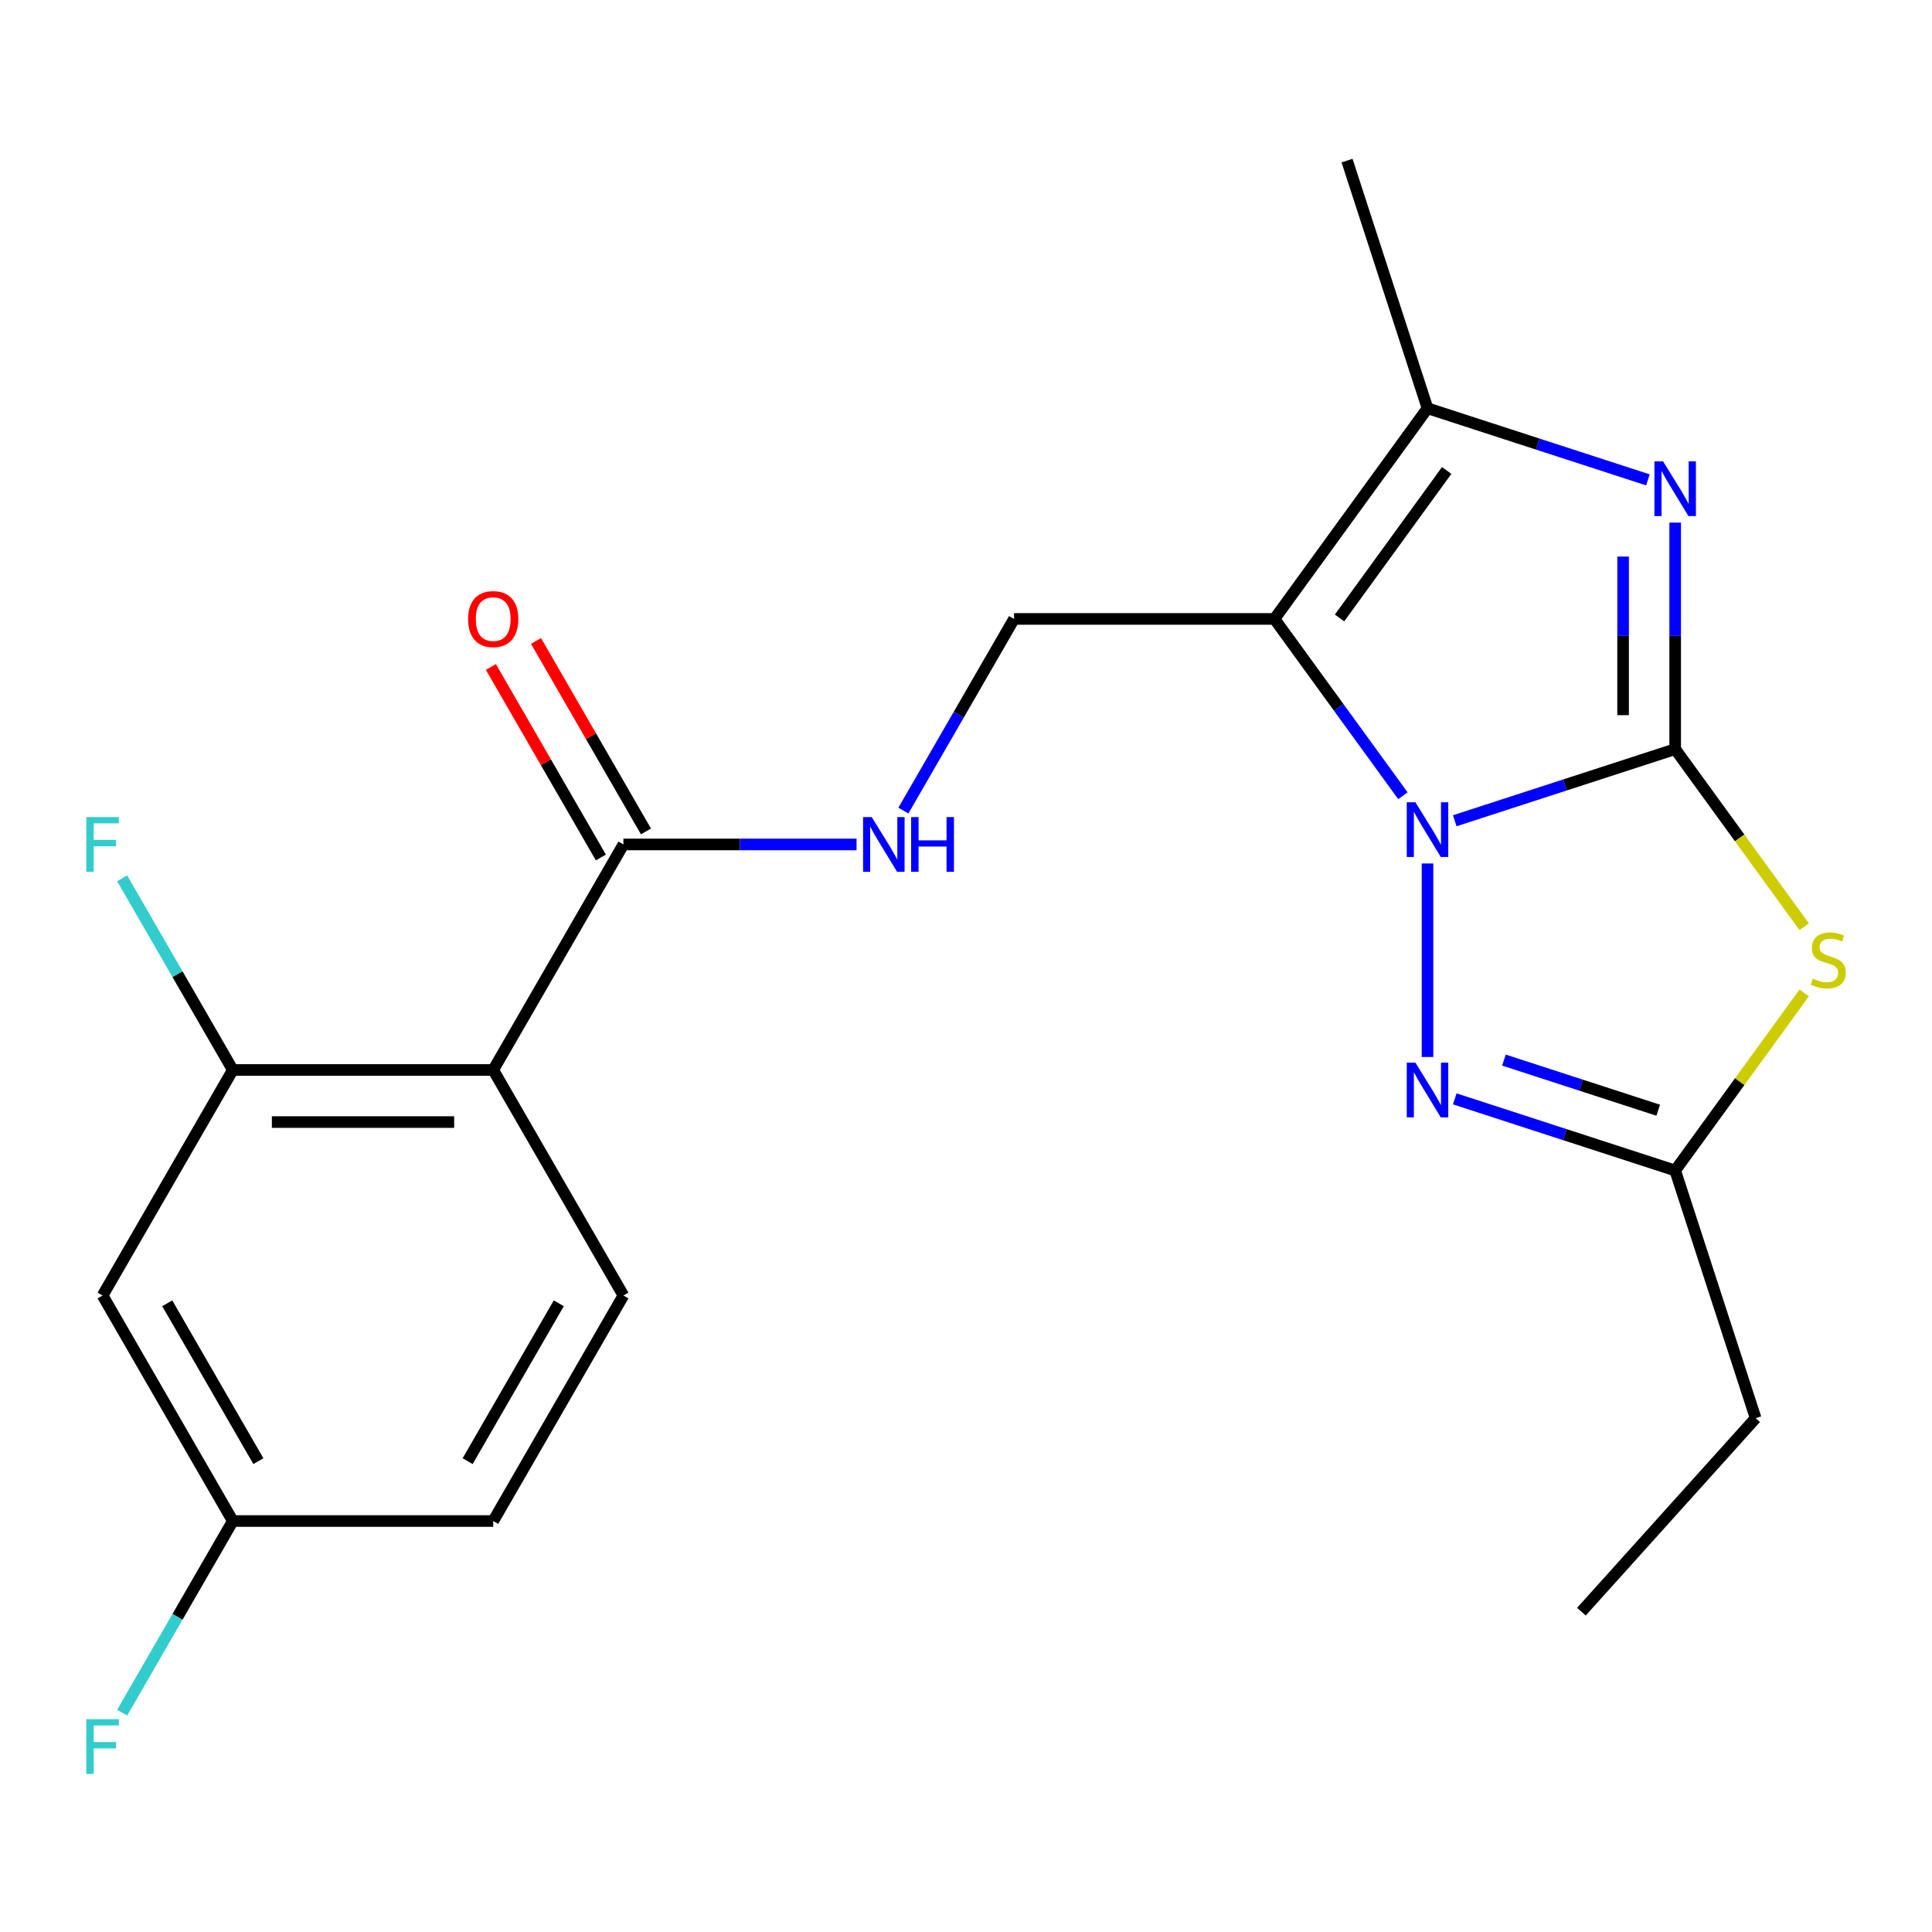 <?xml version='1.0' encoding='iso-8859-1'?>
<svg version='1.1' baseProfile='full'
              xmlns='http://www.w3.org/2000/svg'
                      xmlns:rdkit='http://www.rdkit.org/xml'
                      xmlns:xlink='http://www.w3.org/1999/xlink'
                  xml:space='preserve'
width='1000px' height='1000px' viewBox='0 0 1000 1000'>
<!-- END OF HEADER -->
<rect style='opacity:1.0;fill:#FFFFFF;stroke:none' width='1000' height='1000' x='0' y='0'> </rect>
<path class='bond-0' d='M 867.067,387.754 L 810.027,406.287' style='fill:none;fill-rule:evenodd;stroke:#000000;stroke-width:6px;stroke-linecap:butt;stroke-linejoin:miter;stroke-opacity:1' />
<path class='bond-0' d='M 810.027,406.287 L 752.986,424.821' style='fill:none;fill-rule:evenodd;stroke:#0000FF;stroke-width:6px;stroke-linecap:butt;stroke-linejoin:miter;stroke-opacity:1' />
<path class='bond-2' d='M 867.067,387.754 L 867.067,329.125' style='fill:none;fill-rule:evenodd;stroke:#000000;stroke-width:6px;stroke-linecap:butt;stroke-linejoin:miter;stroke-opacity:1' />
<path class='bond-2' d='M 867.067,329.125 L 867.067,270.496' style='fill:none;fill-rule:evenodd;stroke:#0000FF;stroke-width:6px;stroke-linecap:butt;stroke-linejoin:miter;stroke-opacity:1' />
<path class='bond-2' d='M 840.11,370.165 L 840.11,329.125' style='fill:none;fill-rule:evenodd;stroke:#000000;stroke-width:6px;stroke-linecap:butt;stroke-linejoin:miter;stroke-opacity:1' />
<path class='bond-2' d='M 840.11,329.125 L 840.11,288.085' style='fill:none;fill-rule:evenodd;stroke:#0000FF;stroke-width:6px;stroke-linecap:butt;stroke-linejoin:miter;stroke-opacity:1' />
<path class='bond-3' d='M 867.067,387.754 L 900.455,433.709' style='fill:none;fill-rule:evenodd;stroke:#000000;stroke-width:6px;stroke-linecap:butt;stroke-linejoin:miter;stroke-opacity:1' />
<path class='bond-3' d='M 900.455,433.709 L 933.844,479.664' style='fill:none;fill-rule:evenodd;stroke:#CCCC00;stroke-width:6px;stroke-linecap:butt;stroke-linejoin:miter;stroke-opacity:1' />
<path class='bond-1' d='M 726.141,411.876 L 692.896,366.118' style='fill:none;fill-rule:evenodd;stroke:#0000FF;stroke-width:6px;stroke-linecap:butt;stroke-linejoin:miter;stroke-opacity:1' />
<path class='bond-1' d='M 692.896,366.118 L 659.651,320.36' style='fill:none;fill-rule:evenodd;stroke:#000000;stroke-width:6px;stroke-linecap:butt;stroke-linejoin:miter;stroke-opacity:1' />
<path class='bond-4' d='M 738.877,446.935 L 738.877,547.101' style='fill:none;fill-rule:evenodd;stroke:#0000FF;stroke-width:6px;stroke-linecap:butt;stroke-linejoin:miter;stroke-opacity:1' />
<path class='bond-10' d='M 659.651,320.36 L 524.863,320.36' style='fill:none;fill-rule:evenodd;stroke:#000000;stroke-width:6px;stroke-linecap:butt;stroke-linejoin:miter;stroke-opacity:1' />
<path class='bond-23' d='M 659.651,320.36 L 738.877,211.315' style='fill:none;fill-rule:evenodd;stroke:#000000;stroke-width:6px;stroke-linecap:butt;stroke-linejoin:miter;stroke-opacity:1' />
<path class='bond-23' d='M 693.344,319.848 L 748.802,243.517' style='fill:none;fill-rule:evenodd;stroke:#000000;stroke-width:6px;stroke-linecap:butt;stroke-linejoin:miter;stroke-opacity:1' />
<path class='bond-5' d='M 852.958,248.382 L 795.917,229.848' style='fill:none;fill-rule:evenodd;stroke:#0000FF;stroke-width:6px;stroke-linecap:butt;stroke-linejoin:miter;stroke-opacity:1' />
<path class='bond-5' d='M 795.917,229.848 L 738.877,211.315' style='fill:none;fill-rule:evenodd;stroke:#000000;stroke-width:6px;stroke-linecap:butt;stroke-linejoin:miter;stroke-opacity:1' />
<path class='bond-7' d='M 933.844,513.935 L 900.455,559.89' style='fill:none;fill-rule:evenodd;stroke:#CCCC00;stroke-width:6px;stroke-linecap:butt;stroke-linejoin:miter;stroke-opacity:1' />
<path class='bond-7' d='M 900.455,559.89 L 867.067,605.845' style='fill:none;fill-rule:evenodd;stroke:#000000;stroke-width:6px;stroke-linecap:butt;stroke-linejoin:miter;stroke-opacity:1' />
<path class='bond-22' d='M 752.986,568.777 L 810.027,587.311' style='fill:none;fill-rule:evenodd;stroke:#0000FF;stroke-width:6px;stroke-linecap:butt;stroke-linejoin:miter;stroke-opacity:1' />
<path class='bond-22' d='M 810.027,587.311 L 867.067,605.845' style='fill:none;fill-rule:evenodd;stroke:#000000;stroke-width:6px;stroke-linecap:butt;stroke-linejoin:miter;stroke-opacity:1' />
<path class='bond-22' d='M 778.429,548.699 L 818.357,561.673' style='fill:none;fill-rule:evenodd;stroke:#0000FF;stroke-width:6px;stroke-linecap:butt;stroke-linejoin:miter;stroke-opacity:1' />
<path class='bond-22' d='M 818.357,561.673 L 858.285,574.646' style='fill:none;fill-rule:evenodd;stroke:#000000;stroke-width:6px;stroke-linecap:butt;stroke-linejoin:miter;stroke-opacity:1' />
<path class='bond-18' d='M 738.877,211.315 L 697.225,83.124' style='fill:none;fill-rule:evenodd;stroke:#000000;stroke-width:6px;stroke-linecap:butt;stroke-linejoin:miter;stroke-opacity:1' />
<path class='bond-6' d='M 255.288,553.819 L 322.682,437.089' style='fill:none;fill-rule:evenodd;stroke:#000000;stroke-width:6px;stroke-linecap:butt;stroke-linejoin:miter;stroke-opacity:1' />
<path class='bond-9' d='M 255.288,553.819 L 120.501,553.819' style='fill:none;fill-rule:evenodd;stroke:#000000;stroke-width:6px;stroke-linecap:butt;stroke-linejoin:miter;stroke-opacity:1' />
<path class='bond-9' d='M 235.07,580.776 L 140.719,580.776' style='fill:none;fill-rule:evenodd;stroke:#000000;stroke-width:6px;stroke-linecap:butt;stroke-linejoin:miter;stroke-opacity:1' />
<path class='bond-12' d='M 255.288,553.819 L 322.682,670.548' style='fill:none;fill-rule:evenodd;stroke:#000000;stroke-width:6px;stroke-linecap:butt;stroke-linejoin:miter;stroke-opacity:1' />
<path class='bond-20' d='M 867.067,605.845 L 908.719,734.035' style='fill:none;fill-rule:evenodd;stroke:#000000;stroke-width:6px;stroke-linecap:butt;stroke-linejoin:miter;stroke-opacity:1' />
<path class='bond-8' d='M 322.682,437.089 L 383.021,437.089' style='fill:none;fill-rule:evenodd;stroke:#000000;stroke-width:6px;stroke-linecap:butt;stroke-linejoin:miter;stroke-opacity:1' />
<path class='bond-8' d='M 383.021,437.089 L 443.36,437.089' style='fill:none;fill-rule:evenodd;stroke:#0000FF;stroke-width:6px;stroke-linecap:butt;stroke-linejoin:miter;stroke-opacity:1' />
<path class='bond-14' d='M 334.355,430.35 L 305.891,381.05' style='fill:none;fill-rule:evenodd;stroke:#000000;stroke-width:6px;stroke-linecap:butt;stroke-linejoin:miter;stroke-opacity:1' />
<path class='bond-14' d='M 305.891,381.05 L 277.428,331.75' style='fill:none;fill-rule:evenodd;stroke:#FF0000;stroke-width:6px;stroke-linecap:butt;stroke-linejoin:miter;stroke-opacity:1' />
<path class='bond-14' d='M 311.009,443.829 L 282.546,394.529' style='fill:none;fill-rule:evenodd;stroke:#000000;stroke-width:6px;stroke-linecap:butt;stroke-linejoin:miter;stroke-opacity:1' />
<path class='bond-14' d='M 282.546,394.529 L 254.082,345.229' style='fill:none;fill-rule:evenodd;stroke:#FF0000;stroke-width:6px;stroke-linecap:butt;stroke-linejoin:miter;stroke-opacity:1' />
<path class='bond-13' d='M 120.501,553.819 L 53.107,670.548' style='fill:none;fill-rule:evenodd;stroke:#000000;stroke-width:6px;stroke-linecap:butt;stroke-linejoin:miter;stroke-opacity:1' />
<path class='bond-16' d='M 120.501,553.819 L 91.864,504.219' style='fill:none;fill-rule:evenodd;stroke:#000000;stroke-width:6px;stroke-linecap:butt;stroke-linejoin:miter;stroke-opacity:1' />
<path class='bond-16' d='M 91.864,504.219 L 63.228,454.619' style='fill:none;fill-rule:evenodd;stroke:#33CCCC;stroke-width:6px;stroke-linecap:butt;stroke-linejoin:miter;stroke-opacity:1' />
<path class='bond-11' d='M 524.863,320.36 L 496.227,369.96' style='fill:none;fill-rule:evenodd;stroke:#000000;stroke-width:6px;stroke-linecap:butt;stroke-linejoin:miter;stroke-opacity:1' />
<path class='bond-11' d='M 496.227,369.96 L 467.59,419.56' style='fill:none;fill-rule:evenodd;stroke:#0000FF;stroke-width:6px;stroke-linecap:butt;stroke-linejoin:miter;stroke-opacity:1' />
<path class='bond-17' d='M 322.682,670.548 L 255.288,787.278' style='fill:none;fill-rule:evenodd;stroke:#000000;stroke-width:6px;stroke-linecap:butt;stroke-linejoin:miter;stroke-opacity:1' />
<path class='bond-17' d='M 289.227,674.579 L 242.051,756.289' style='fill:none;fill-rule:evenodd;stroke:#000000;stroke-width:6px;stroke-linecap:butt;stroke-linejoin:miter;stroke-opacity:1' />
<path class='bond-24' d='M 53.107,670.548 L 120.501,787.278' style='fill:none;fill-rule:evenodd;stroke:#000000;stroke-width:6px;stroke-linecap:butt;stroke-linejoin:miter;stroke-opacity:1' />
<path class='bond-24' d='M 86.562,674.579 L 133.737,756.289' style='fill:none;fill-rule:evenodd;stroke:#000000;stroke-width:6px;stroke-linecap:butt;stroke-linejoin:miter;stroke-opacity:1' />
<path class='bond-15' d='M 120.501,787.278 L 255.288,787.278' style='fill:none;fill-rule:evenodd;stroke:#000000;stroke-width:6px;stroke-linecap:butt;stroke-linejoin:miter;stroke-opacity:1' />
<path class='bond-19' d='M 120.501,787.278 L 91.864,836.878' style='fill:none;fill-rule:evenodd;stroke:#000000;stroke-width:6px;stroke-linecap:butt;stroke-linejoin:miter;stroke-opacity:1' />
<path class='bond-19' d='M 91.864,836.878 L 63.228,886.477' style='fill:none;fill-rule:evenodd;stroke:#33CCCC;stroke-width:6px;stroke-linecap:butt;stroke-linejoin:miter;stroke-opacity:1' />
<path class='bond-21' d='M 908.719,734.035 L 818.528,834.202' style='fill:none;fill-rule:evenodd;stroke:#000000;stroke-width:6px;stroke-linecap:butt;stroke-linejoin:miter;stroke-opacity:1' />
<path  class='atom-1' d='M 732.617 415.245
L 741.897 430.245
Q 742.817 431.725, 744.297 434.405
Q 745.777 437.085, 745.857 437.245
L 745.857 415.245
L 749.617 415.245
L 749.617 443.565
L 745.737 443.565
L 735.777 427.165
Q 734.617 425.245, 733.377 423.045
Q 732.177 420.845, 731.817 420.165
L 731.817 443.565
L 728.137 443.565
L 728.137 415.245
L 732.617 415.245
' fill='#0000FF'/>
<path  class='atom-3' d='M 860.807 238.806
L 870.087 253.806
Q 871.007 255.286, 872.487 257.966
Q 873.967 260.646, 874.047 260.806
L 874.047 238.806
L 877.807 238.806
L 877.807 267.126
L 873.927 267.126
L 863.967 250.726
Q 862.807 248.806, 861.567 246.606
Q 860.367 244.406, 860.007 243.726
L 860.007 267.126
L 856.327 267.126
L 856.327 238.806
L 860.807 238.806
' fill='#0000FF'/>
<path  class='atom-4' d='M 938.293 506.519
Q 938.613 506.639, 939.933 507.199
Q 941.253 507.759, 942.693 508.119
Q 944.173 508.439, 945.613 508.439
Q 948.293 508.439, 949.853 507.159
Q 951.413 505.839, 951.413 503.559
Q 951.413 501.999, 950.613 501.039
Q 949.853 500.079, 948.653 499.559
Q 947.453 499.039, 945.453 498.439
Q 942.933 497.679, 941.413 496.959
Q 939.933 496.239, 938.853 494.719
Q 937.813 493.199, 937.813 490.639
Q 937.813 487.079, 940.213 484.879
Q 942.653 482.679, 947.453 482.679
Q 950.733 482.679, 954.453 484.239
L 953.533 487.319
Q 950.133 485.919, 947.573 485.919
Q 944.813 485.919, 943.293 487.079
Q 941.773 488.199, 941.813 490.159
Q 941.813 491.679, 942.573 492.599
Q 943.373 493.519, 944.493 494.039
Q 945.653 494.559, 947.573 495.159
Q 950.133 495.959, 951.653 496.759
Q 953.173 497.559, 954.253 499.199
Q 955.373 500.799, 955.373 503.559
Q 955.373 507.479, 952.733 509.599
Q 950.133 511.679, 945.773 511.679
Q 943.253 511.679, 941.333 511.119
Q 939.453 510.599, 937.213 509.679
L 938.293 506.519
' fill='#CCCC00'/>
<path  class='atom-5' d='M 732.617 550.033
L 741.897 565.033
Q 742.817 566.513, 744.297 569.193
Q 745.777 571.873, 745.857 572.033
L 745.857 550.033
L 749.617 550.033
L 749.617 578.353
L 745.737 578.353
L 735.777 561.953
Q 734.617 560.033, 733.377 557.833
Q 732.177 555.633, 731.817 554.953
L 731.817 578.353
L 728.137 578.353
L 728.137 550.033
L 732.617 550.033
' fill='#0000FF'/>
<path  class='atom-12' d='M 451.209 422.929
L 460.489 437.929
Q 461.409 439.409, 462.889 442.089
Q 464.369 444.769, 464.449 444.929
L 464.449 422.929
L 468.209 422.929
L 468.209 451.249
L 464.329 451.249
L 454.369 434.849
Q 453.209 432.929, 451.969 430.729
Q 450.769 428.529, 450.409 427.849
L 450.409 451.249
L 446.729 451.249
L 446.729 422.929
L 451.209 422.929
' fill='#0000FF'/>
<path  class='atom-12' d='M 471.609 422.929
L 475.449 422.929
L 475.449 434.969
L 489.929 434.969
L 489.929 422.929
L 493.769 422.929
L 493.769 451.249
L 489.929 451.249
L 489.929 438.169
L 475.449 438.169
L 475.449 451.249
L 471.609 451.249
L 471.609 422.929
' fill='#0000FF'/>
<path  class='atom-15' d='M 242.288 320.44
Q 242.288 313.64, 245.648 309.84
Q 249.008 306.04, 255.288 306.04
Q 261.568 306.04, 264.928 309.84
Q 268.288 313.64, 268.288 320.44
Q 268.288 327.32, 264.888 331.24
Q 261.488 335.12, 255.288 335.12
Q 249.048 335.12, 245.648 331.24
Q 242.288 327.36, 242.288 320.44
M 255.288 331.92
Q 259.608 331.92, 261.928 329.04
Q 264.288 326.12, 264.288 320.44
Q 264.288 314.88, 261.928 312.08
Q 259.608 309.24, 255.288 309.24
Q 250.968 309.24, 248.608 312.04
Q 246.288 314.84, 246.288 320.44
Q 246.288 326.16, 248.608 329.04
Q 250.968 331.92, 255.288 331.92
' fill='#FF0000'/>
<path  class='atom-17' d='M 44.687 422.929
L 61.527 422.929
L 61.527 426.169
L 48.487 426.169
L 48.487 434.769
L 60.087 434.769
L 60.087 438.049
L 48.487 438.049
L 48.487 451.249
L 44.687 451.249
L 44.687 422.929
' fill='#33CCCC'/>
<path  class='atom-20' d='M 44.687 889.847
L 61.527 889.847
L 61.527 893.087
L 48.487 893.087
L 48.487 901.687
L 60.087 901.687
L 60.087 904.967
L 48.487 904.967
L 48.487 918.167
L 44.687 918.167
L 44.687 889.847
' fill='#33CCCC'/>
</svg>
